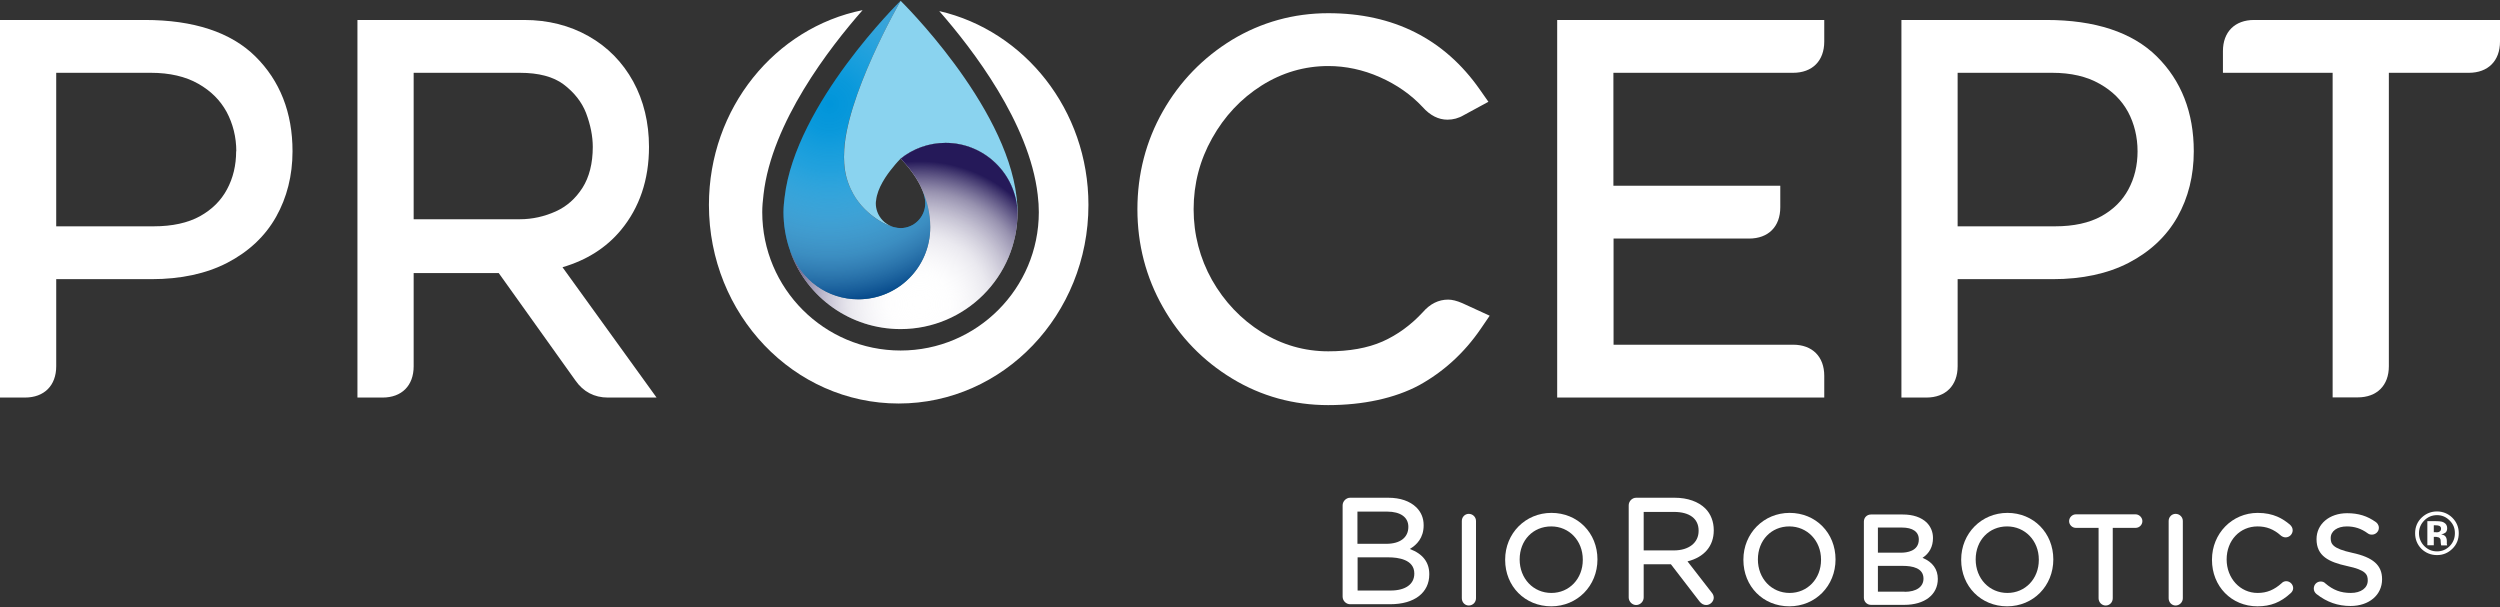 <svg version="1.2" xmlns="http://www.w3.org/2000/svg" viewBox="0 0 1552 377" width="1552" height="377">
	<rect x="0" y="0" width="1552" height="377" fill="#333333" stroke="none"/>
	<title>procept-logo-white</title>
	<defs>
		<radialGradient id="g1" cx="0" cy="0" r="1" gradientUnits="userSpaceOnUse" gradientTransform="matrix(88.774,0,0,88.774,571.065,188.948)">
			<stop offset="0" stop-color="#ffffff" stop-opacity="0"/>
			<stop offset=".21" stop-color="#ebeaf0" stop-opacity=".08"/>
			<stop offset=".48" stop-color="#b4b0c6" stop-opacity=".31"/>
			<stop offset=".79" stop-color="#595080" stop-opacity=".69"/>
			<stop offset="1" stop-color="#0d0047" stop-opacity="1"/>
		</radialGradient>
		<radialGradient id="g2" cx="0" cy="0" r="1" gradientUnits="userSpaceOnUse" gradientTransform="matrix(125.02,0,0,125.02,514.924,64.484)">
			<stop offset="0" stop-color="#ffffff" stop-opacity="0"/>
			<stop offset=".14" stop-color="#f4f7f9" stop-opacity=".04"/>
			<stop offset=".33" stop-color="#d5e0eb" stop-opacity=".16"/>
			<stop offset=".53" stop-color="#a3bbd3" stop-opacity=".36"/>
			<stop offset=".76" stop-color="#5c88b2" stop-opacity=".64"/>
			<stop offset=".99" stop-color="#034688" stop-opacity=".99"/>
			<stop offset="1" stop-color="#004487" stop-opacity="1"/>
		</radialGradient>
	</defs>
	<style>
		.s0 { fill: #ffffff } 
		.s1 { fill: #0095da } 
		.s2 { fill: #8ad3ef } 
		.s3 { opacity: .9;mix-blend-mode: multiply;fill: url(#g1) } 
		.s4 { fill: url(#g2) } 
	</style>
	<g>
		<path class="s0" d="m583.1 6.9c20.7 23.6 55.9 69.5 61.1 113.9 0.5 4.1 0.7 7.6 0.7 10.9 0 47.4-38.5 85.9-85.8 85.9-47.4 0-85.9-38.5-85.9-85.9 0-3.4 0.3-6.9 0.8-11 5.1-44.7 41-91.1 61.5-114.4-54.3 10.9-95.4 60.8-95.4 120.9 0 68.1 52.7 123.3 117.8 123.3 65 0 117.8-55.2 117.8-123.3 0-59-39.7-108.1-92.5-120.3z"/>
		<path class="s0" d="m89.9 12.4h-89.9v234.4h15.5c12 0 19.4-7.5 19.4-19.4v-54.1h59.2c18.1 0 33.9-3.4 46.9-10.1 13.3-6.9 23.6-16.5 30.4-28.6 6.7-11.9 10.2-25.6 10.2-40.7 0-24-7.8-43.8-23.1-58.9-15.2-15-38.3-22.6-68.6-22.6zm56.7 81.5c0 8.7-1.9 16.7-5.7 23.7-3.7 6.9-9.2 12.4-16.7 16.6-7.6 4.2-17.3 6.3-28.7 6.3h-60.6v-95.3h58.8c11.6 0 21.5 2.3 29.4 6.8 7.9 4.5 13.6 10.2 17.6 17.5 3.9 7.3 6 15.6 6 24.4z"/>
		<path class="s0" d="m385.5 142.8c11.5-13.9 17.4-31.2 17.4-51.6 0-15-3.3-28.7-9.8-40.6-6.6-12-15.9-21.5-27.8-28.2-11.7-6.6-25.1-10-39.8-10h-103.6v234.4h15.6c11.9 0 19.3-7.4 19.3-19.4v-57.9h52.8l47.7 66.8c4.8 6.9 11.7 10.5 20 10.5h30.3l-58.4-80.9c15-4.4 27.2-12.1 36.3-23.1zm-128.7-97.6h66c11.6 0 20.7 2.4 27.1 7.2 6.6 5 11.3 11 13.9 17.7 2.8 7.4 4.2 14.5 4.2 21.1 0 10.2-2.2 18.8-6.4 25.4-4.3 6.7-9.7 11.5-16.5 14.6-7.1 3.2-14.6 4.9-22.3 4.9h-66z"/>
		<path class="s0" d="m899 186c-5.9 0-11.2 2.6-15.7 7.8-7.4 8-15.8 14.1-25 18.2-9.3 4.1-20.7 6.1-33.7 6.1-14.8 0-28.7-4-41.4-11.9-12.8-8-23.2-19-30.8-32.4-7.5-13.4-11.4-28.2-11.4-43.9 0-15.8 3.9-30.6 11.5-44.1 7.6-13.6 17.9-24.6 30.7-32.7 12.7-8 26.6-12.1 41.4-12.1 10.8 0 21.6 2.3 32 6.9 10.4 4.6 19.3 10.8 26.5 18.5 4.7 5.3 9.9 7.9 15.5 7.9 3.5 0 6.9-0.9 10.1-2.8l15.3-8.3-5.4-7.7c-22-31.4-53.6-47.3-94-47.3-21.5 0-41.6 5.6-59.7 16.5-18 11-32.5 25.9-43 44.4-10.5 18.5-15.8 39-15.8 60.8 0 21.8 5.3 42.2 15.8 60.7 10.5 18.6 25 33.5 43 44.4 18.1 11 38.2 16.5 59.6 16.5 21.5 0 41.4-4.2 56.6-12.4 15-8.3 27.9-20 38.1-34.9l5.6-8.2-17-7.8c-3.5-1.5-6.3-2.2-8.9-2.2z"/>
		<path class="s0" d="m966.7 246.8h165.8v-13.5c0-11.9-7.4-19.3-19.3-19.3h-111.5v-65.9h84.1c12 0 19.4-7.4 19.4-19.4v-13.4h-103.6v-70.1h111.5c12 0 19.4-7.4 19.4-19.4v-13.4h-165.8v234.4z"/>
		<path class="s0" d="m1270.3 12.4h-89.9v234.4h15.5c12 0 19.4-7.5 19.4-19.4v-54.1h59.1c18.2 0 34-3.4 47-10.1 13.3-6.9 23.6-16.5 30.4-28.6 6.7-11.9 10.1-25.6 10.1-40.7 0-24-7.7-43.8-23-58.9-15.2-15-38.3-22.6-68.6-22.6zm56.7 81.5c0 8.7-1.9 16.7-5.7 23.7-3.7 6.9-9.2 12.4-16.7 16.6-7.6 4.2-17.3 6.3-28.7 6.3h-60.6v-95.3h58.8c11.6 0 21.4 2.3 29.3 6.8 8 4.5 13.7 10.2 17.7 17.5 3.9 7.3 5.9 15.6 5.9 24.4z"/>
		<path class="s0" d="m1399.3 12.4c-11.9 0-19.3 7.4-19.3 19.3v13.5h68.1v201.5h15.5c12 0 19.4-7.4 19.4-19.3v-182.2h49.6c12 0 19.4-7.4 19.4-19.4v-13.4h-152.7z"/>
		<path class="s1" d="m577.4 137.7c-0.5-7.9-2.5-14.7-5.1-20.4 1 2.3 1.7 4.7 2 7q0.1 1 0.1 1.9c0 8.5-6.9 15.4-15.3 15.4-1.3 0-2.5-0.2-3.7-0.5q-0.5-0.1-1-0.2c-4.4-1.2-9.3-3.9-13.8-7.7q-0.6-0.4-1.2-0.9 0-0.1-0.1-0.2c-3.2-2.7-6-6-8.3-9.5q-0.2-0.3-0.4-0.7-0.4-0.6-0.8-1.3-0.2-0.3-0.3-0.6-0.1-0.1-0.1-0.2c-3.5-6.3-5.5-13.6-5.5-21.3 0-0.7 0-1.4 0-2v-0.1c0.1-35 35.2-95.9 35.2-95.9 0 0-65.3 63.9-72 121.9-0.4 3.1-0.7 6.2-0.7 9.3 0 7.9 1.3 15.4 3.6 22.5q0.1 0.2 0.2 0.4c0.2 0.8 0.4 1.5 0.7 2.3l0.1-0.1c6.4 16.9 22.6 29 41.8 29 24.7 0 44.7-20 44.7-44.7q0-1.7-0.1-3.4z"/>
		<path class="s0" d="m587 88.7c-10.6 0-20.3 3.7-27.9 9.8 0 0 9.1 8.9 13.2 18.9q0 0 0 0c2.6 5.6 4.6 12.4 5.1 20.3q0.1 1.7 0.1 3.4c0 24.7-20 44.7-44.7 44.7-19.2 0-35.4-12.1-41.8-29l-0.1 0.1c10.2 27.7 36.9 47.4 68.2 47.4 40.1 0 72.6-32.5 72.6-72.6-0.9-23.9-20.6-43-44.7-43z"/>
		<path class="s2" d="m559.1 0.5c0 0 65.3 63.9 72 121.9 0.4 3 0.6 6.1 0.6 9.3h-0.1c-0.9-23.9-20.5-43-44.6-43-10.6 0-20.3 3.7-27.9 9.8 0 0-0.2 0.2-0.6 0.6 0 0-2.4 2.5-4.1 4.7-4.2 5-9.7 13-10.5 20.5q-0.2 1-0.2 1.9c0 7.2 5 13.3 11.7 14.9-4.7-1-9.9-3.9-14.8-7.9q-0.6-0.4-1.1-0.9-0.1-0.1-0.2-0.2c-3.2-2.7-6-6-8.3-9.5q-0.2-0.3-0.4-0.7-0.4-0.6-0.8-1.3-0.1-0.3-0.3-0.6 0-0.1-0.1-0.2c-3.5-6.3-5.4-13.6-5.4-21.3 0-0.7-0.1-1.4 0-2v-0.1c0-35 35.1-95.9 35.1-95.9z"/>
		<path class="s3" d="m587 88.7c-10.6 0-20.3 3.7-27.9 9.8 0 0 9.1 8.9 13.2 18.9q0 0 0 0c2.6 5.6 4.6 12.4 5.1 20.3q0.1 1.7 0.1 3.4c0 24.7-20 44.7-44.7 44.7-19.2 0-35.4-12.1-41.8-29l-0.1 0.1c10.2 27.7 36.9 47.4 68.2 47.4 40.1 0 72.6-32.5 72.6-72.6-0.9-23.9-20.6-43-44.7-43z"/>
		<path class="s4" d="m577.4 137.7c-0.5-7.9-2.5-14.7-5.1-20.4 1 2.3 1.7 4.7 2 7q0.1 1 0.1 1.9c0 8.5-6.9 15.4-15.3 15.4-1.3 0-2.5-0.2-3.7-0.5q-0.5-0.1-1-0.2c-4.4-1.2-9.3-3.9-13.8-7.7q-0.6-0.4-1.2-0.9 0-0.1-0.1-0.2c-3.2-2.7-6-6-8.3-9.5q-0.2-0.3-0.4-0.7-0.4-0.6-0.8-1.3-0.2-0.3-0.3-0.6-0.1-0.1-0.1-0.2c-3.5-6.3-5.5-13.6-5.5-21.3 0-0.7 0-1.4 0-2v-0.1c0.1-35 35.2-95.9 35.2-95.9 0 0-65.3 63.9-72 121.9-0.4 3.1-0.7 6.2-0.7 9.3 0 7.9 1.3 15.4 3.6 22.5q0.1 0.2 0.2 0.4c0.2 0.8 0.4 1.5 0.7 2.3l0.1-0.1c6.4 16.9 22.6 29 41.8 29 24.7 0 44.7-20 44.7-44.7q0-1.7-0.1-3.4z"/>
		<path class="s0" d="m875.2 340.8c4.3-2.5 8.6-6.9 8.6-14.6v-0.2c0-4.3-1.5-8-4.5-11-4-3.9-10-6-17.4-6h-23.8c-2.4 0-4.6 2.2-4.6 4.7v56.7c0 2.6 2.2 4.7 4.6 4.7h25c14.9 0 24.2-7.1 24.2-18.5v-0.2c0-7.3-4-12.6-12.1-15.6zm-12 25.8h-20.4v-20.6h19.2c5.9 0 16 1.3 16 10v0.1c0 6.6-5.5 10.5-14.7 10.5zm-20.5-29v-20h18.4c8.3 0 13.2 3.5 13.2 9.4v0.1c0 6.6-5.1 10.5-13.7 10.5z"/>
		<path class="s0" d="m911.8 319c-2.4 0-4.3 2-4.3 4.4v48c0 2.5 1.9 4.5 4.3 4.5 2.5 0 4.5-2 4.5-4.5v-48c0-2.4-2-4.4-4.5-4.4z"/>
		<path class="s0" d="m963.1 318.4c-16.1 0-28.7 12.7-28.7 29v0.2c0 16.4 12.3 28.8 28.6 28.8 16.2 0 28.7-12.7 28.7-29.1 0-16.5-12.3-28.9-28.6-28.9zm0 49.7c-11.2 0-19.7-8.9-19.7-20.8 0-12 8.4-20.5 19.6-20.5 11.1 0 19.6 8.8 19.6 20.6v0.2c0 11.7-8.4 20.5-19.5 20.5z"/>
		<path class="s0" d="m1039.7 309h-24c-2.5 0-4.6 2.2-4.6 4.7v57.2c0 2.5 2.1 4.7 4.6 4.7 2.5 0 4.7-2.1 4.7-4.7v-20.6h16.9l17.7 23q1.8 2.3 4.2 2.3c2.5 0 4.7-2.2 4.7-4.6 0-1.5-0.8-2.6-1.4-3.3l-14.9-19.2c10.4-2.6 16.3-9.5 16.3-19.2v-0.2c0-5.2-1.8-10-5.2-13.4-4.3-4.3-11.1-6.7-19-6.7zm14.8 20.4v0.2c0 7.3-6 12.1-15.4 12.1h-18.7v-23.9h18.8c9.7 0 15.3 4.2 15.3 11.6z"/>
		<path class="s0" d="m1111 318.4c-16.1 0-28.7 12.7-28.7 29v0.2c0 16.4 12.2 28.8 28.5 28.8 16.3 0 28.7-12.7 28.7-29.1 0-16.5-12.3-28.9-28.5-28.9zm0 49.7c-11.2 0-19.7-8.9-19.7-20.8 0-12 8.4-20.5 19.5-20.5 11.1 0 19.7 8.8 19.7 20.6v0.2c0 11.7-8.4 20.5-19.5 20.5z"/>
		<path class="s0" d="m1193.5 346.3c4.3-2.8 6.5-7 6.5-12.3q0-5.5-3.8-9.5c-3.5-3.4-8.6-5.1-15-5.1h-19.7c-2.5 0-4.4 1.9-4.4 4.4v47.3c0 2.4 1.9 4.4 4.4 4.4h20.7c12.6 0 20.8-6.3 20.8-16.1 0-6-3.2-10.5-9.5-13.1zm-11.1 21h-16.6v-16h15.5c5.9 0 12.8 1.3 12.8 7.9 0 5.1-4.4 8.2-11.7 8.2zm-16.6-24.2v-15.6h14.9c6.7 0 10.5 2.6 10.5 7.4 0 7.4-7.7 8.2-10.9 8.2h-14.5z"/>
		<path class="s0" d="m1246.2 318.4c-16.1 0-28.7 12.7-28.7 29v0.2c0 16.4 12.3 28.8 28.5 28.8 16.3 0 28.7-12.7 28.7-29.1 0-16.5-12.3-28.9-28.5-28.9zm0 49.7c-11.2 0-19.7-8.9-19.7-20.8 0-12 8.4-20.5 19.5-20.5 11.1 0 19.7 8.8 19.7 20.6v0.2c0 11.7-8.4 20.5-19.5 20.5z"/>
		<path class="s0" d="m1325.7 319.3h-37c-2.3 0-4.2 2-4.2 4.2 0 2.3 1.9 4.2 4.2 4.2h14.1v43.7c0 2.5 2 4.5 4.4 4.5 2.5 0 4.4-2 4.4-4.5v-43.7h14.2c2.3 0 4.2-1.9 4.2-4.2 0-2.2-2-4.2-4.2-4.2z"/>
		<path class="s0" d="m1350.6 319c-2.4 0-4.3 2-4.3 4.4v48c0 2.5 1.9 4.5 4.3 4.5 2.4 0 4.5-2 4.5-4.5v-48c0-2.4-2-4.4-4.5-4.4z"/>
		<path class="s0" d="m1419.3 360.8c-1 0-2.1 0.4-2.8 1.2-4.7 4.2-9.2 6.1-15 6.1-10.8 0-19.2-9.1-19.2-20.8 0-11.8 8.2-20.5 19.2-20.5 5.5 0 10 1.7 14.5 5.7l0.1 0.1q1.4 1 2.8 1c2.4 0 4.4-2 4.4-4.4 0-1.3-0.6-2.5-1.7-3.5-4.3-3.6-10.1-7.3-20-7.3-15.9 0-28.4 12.8-28.4 29v0.2c0 16.4 12.1 28.8 28.2 28.8 8.2 0 14.4-2.4 20.7-8.2 0.9-0.8 1.5-1.9 1.5-3.1 0-2.3-2-4.3-4.3-4.3z"/>
		<path class="s0" d="m1460.3 343.2c-12.4-2.7-13.4-5.6-13.4-9.2 0-4.3 4.1-7.2 10-7.2 4.8 0 8.9 1.3 13 4.3 0.8 0.6 1.6 0.8 2.6 0.8 2.3 0 4.3-1.9 4.3-4.2 0-2-1.3-3.2-1.9-3.6-5.3-3.8-10.8-5.5-17.8-5.5-11 0-19 6.7-19 16.1 0 10.5 7.6 14.2 19 16.7 11.9 2.5 12.8 5.4 12.8 9 0 4.6-4.2 7.7-10.5 7.7-6.3 0-11-1.8-15.9-6-0.6-0.7-1.7-1.1-2.8-1.1-2.4 0-4.3 1.9-4.3 4.4 0 1.4 0.7 2.6 1.7 3.4 6.4 5 13.2 7.4 21.1 7.4 11.5 0 19.6-6.8 19.6-16.6 0-8.7-5.5-13.6-18.5-16.4z"/>
		<path class="s0" d="m1522.4 321.4q4 4 4 9.6c0 3.8-1.3 7.1-4 9.7q-4 3.9-9.5 3.9c-3.7 0-7-1.3-9.7-3.9q-3.9-4-3.9-9.7c0-3.8 1.4-7.2 4.2-9.8q4-3.7 9.4-3.7c3.5 0 6.9 1.3 9.5 3.9zm-9.5-1.6q-4.7 0-8 3.4-3.2 3.3-3.2 7.8c0 3 1.1 5.8 3.3 8q3.3 3.3 7.9 3.3 4.6 0 7.9-3.3 3.2-3.3 3.2-8c0-3.1-1-5.6-3.2-7.8q-3.3-3.4-7.9-3.4zm-2 13.4v5.3h-4v-15q1.4 0 4.2 0 2.8 0 3.1 0.1 1.8 0.1 3 0.8 2 1.1 2 3.5 0 1.9-1.1 2.8-1.1 0.8-2.6 1 1.4 0.3 2.1 0.8 1.4 1.1 1.4 3.4v1.4q-0.1 0.2 0 0.4 0 0.2 0.1 0.4l0.1 0.5h-3.7q-0.2-0.7-0.3-2.1 0-1.4-0.2-1.8-0.3-0.8-1.1-1.1-0.5-0.2-1.4-0.3h-0.8-0.9zm1.6-2.7q1.4 0 2.1-0.6 0.8-0.5 0.8-1.8 0-1.2-1.2-1.7-0.8-0.3-2.3-0.3h-1v4.3h1.6z"/>
	</g>
</svg>